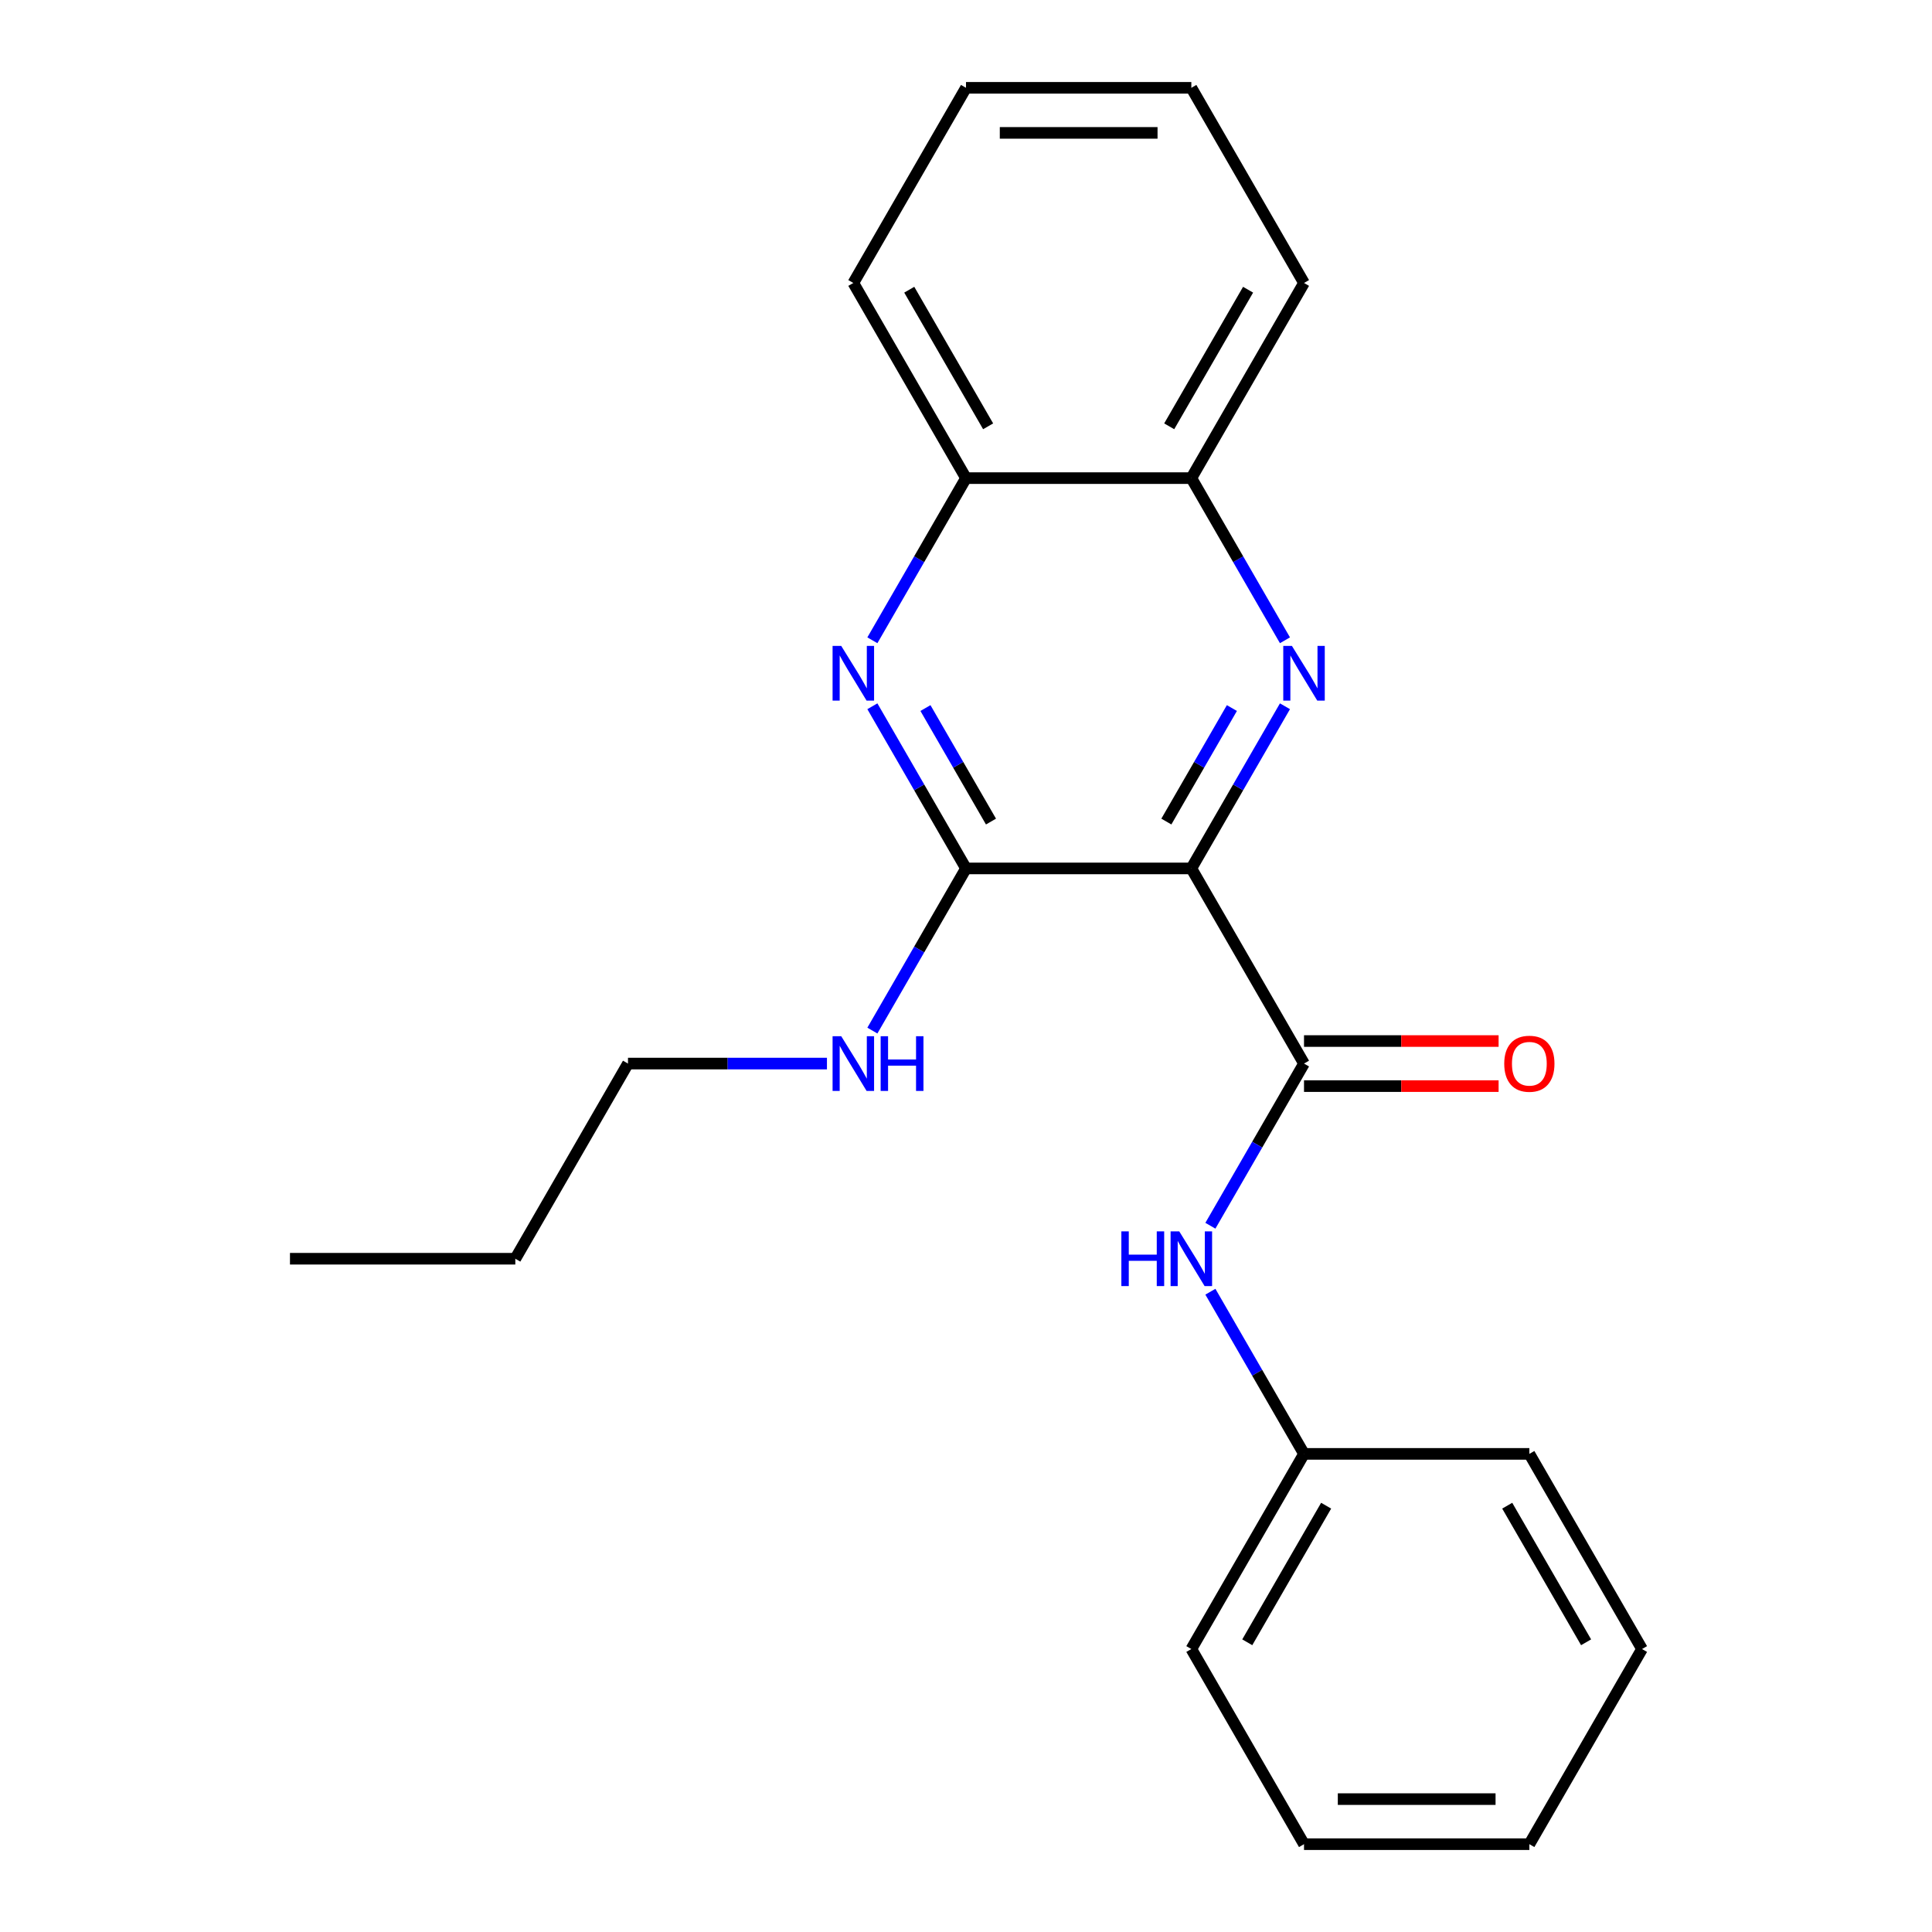 <?xml version='1.0' encoding='iso-8859-1'?>
<svg version='1.1' baseProfile='full'
              xmlns='http://www.w3.org/2000/svg'
                      xmlns:rdkit='http://www.rdkit.org/xml'
                      xmlns:xlink='http://www.w3.org/1999/xlink'
                  xml:space='preserve'
width='1000px' height='1000px' viewBox='0 0 1000 1000'>
<!-- END OF HEADER -->
<rect style='opacity:1.0;fill:#FFFFFF;stroke:none' width='1000' height='1000' x='0' y='0'> </rect>
<path class='bond-0' d='M 616.636,449.495 L 640.866,407.528' style='fill:none;fill-rule:evenodd;stroke:#000000;stroke-width:6px;stroke-linecap:butt;stroke-linejoin:miter;stroke-opacity:1' />
<path class='bond-0' d='M 640.866,407.528 L 665.096,365.561' style='fill:none;fill-rule:evenodd;stroke:#0000FF;stroke-width:6px;stroke-linecap:butt;stroke-linejoin:miter;stroke-opacity:1' />
<path class='bond-0' d='M 603.703,425.241 L 620.664,395.864' style='fill:none;fill-rule:evenodd;stroke:#000000;stroke-width:6px;stroke-linecap:butt;stroke-linejoin:miter;stroke-opacity:1' />
<path class='bond-0' d='M 620.664,395.864 L 637.625,366.487' style='fill:none;fill-rule:evenodd;stroke:#0000FF;stroke-width:6px;stroke-linecap:butt;stroke-linejoin:miter;stroke-opacity:1' />
<path class='bond-1' d='M 616.636,449.495 L 500,449.495' style='fill:none;fill-rule:evenodd;stroke:#000000;stroke-width:6px;stroke-linecap:butt;stroke-linejoin:miter;stroke-opacity:1' />
<path class='bond-2' d='M 616.636,449.495 L 674.955,550.505' style='fill:none;fill-rule:evenodd;stroke:#000000;stroke-width:6px;stroke-linecap:butt;stroke-linejoin:miter;stroke-opacity:1' />
<path class='bond-5' d='M 665.096,331.409 L 640.866,289.442' style='fill:none;fill-rule:evenodd;stroke:#0000FF;stroke-width:6px;stroke-linecap:butt;stroke-linejoin:miter;stroke-opacity:1' />
<path class='bond-5' d='M 640.866,289.442 L 616.636,247.475' style='fill:none;fill-rule:evenodd;stroke:#000000;stroke-width:6px;stroke-linecap:butt;stroke-linejoin:miter;stroke-opacity:1' />
<path class='bond-3' d='M 500,449.495 L 475.77,407.528' style='fill:none;fill-rule:evenodd;stroke:#000000;stroke-width:6px;stroke-linecap:butt;stroke-linejoin:miter;stroke-opacity:1' />
<path class='bond-3' d='M 475.77,407.528 L 451.541,365.561' style='fill:none;fill-rule:evenodd;stroke:#0000FF;stroke-width:6px;stroke-linecap:butt;stroke-linejoin:miter;stroke-opacity:1' />
<path class='bond-3' d='M 512.933,425.241 L 495.972,395.864' style='fill:none;fill-rule:evenodd;stroke:#000000;stroke-width:6px;stroke-linecap:butt;stroke-linejoin:miter;stroke-opacity:1' />
<path class='bond-3' d='M 495.972,395.864 L 479.012,366.487' style='fill:none;fill-rule:evenodd;stroke:#0000FF;stroke-width:6px;stroke-linecap:butt;stroke-linejoin:miter;stroke-opacity:1' />
<path class='bond-8' d='M 500,449.495 L 475.77,491.462' style='fill:none;fill-rule:evenodd;stroke:#000000;stroke-width:6px;stroke-linecap:butt;stroke-linejoin:miter;stroke-opacity:1' />
<path class='bond-8' d='M 475.77,491.462 L 451.541,533.429' style='fill:none;fill-rule:evenodd;stroke:#0000FF;stroke-width:6px;stroke-linecap:butt;stroke-linejoin:miter;stroke-opacity:1' />
<path class='bond-4' d='M 674.955,550.505 L 650.725,592.472' style='fill:none;fill-rule:evenodd;stroke:#000000;stroke-width:6px;stroke-linecap:butt;stroke-linejoin:miter;stroke-opacity:1' />
<path class='bond-4' d='M 650.725,592.472 L 626.495,634.439' style='fill:none;fill-rule:evenodd;stroke:#0000FF;stroke-width:6px;stroke-linecap:butt;stroke-linejoin:miter;stroke-opacity:1' />
<path class='bond-7' d='M 674.955,562.169 L 725.315,562.169' style='fill:none;fill-rule:evenodd;stroke:#000000;stroke-width:6px;stroke-linecap:butt;stroke-linejoin:miter;stroke-opacity:1' />
<path class='bond-7' d='M 725.315,562.169 L 775.675,562.169' style='fill:none;fill-rule:evenodd;stroke:#FF0000;stroke-width:6px;stroke-linecap:butt;stroke-linejoin:miter;stroke-opacity:1' />
<path class='bond-7' d='M 674.955,538.841 L 725.315,538.841' style='fill:none;fill-rule:evenodd;stroke:#000000;stroke-width:6px;stroke-linecap:butt;stroke-linejoin:miter;stroke-opacity:1' />
<path class='bond-7' d='M 725.315,538.841 L 775.675,538.841' style='fill:none;fill-rule:evenodd;stroke:#FF0000;stroke-width:6px;stroke-linecap:butt;stroke-linejoin:miter;stroke-opacity:1' />
<path class='bond-6' d='M 451.541,331.409 L 475.77,289.442' style='fill:none;fill-rule:evenodd;stroke:#0000FF;stroke-width:6px;stroke-linecap:butt;stroke-linejoin:miter;stroke-opacity:1' />
<path class='bond-6' d='M 475.77,289.442 L 500,247.475' style='fill:none;fill-rule:evenodd;stroke:#000000;stroke-width:6px;stroke-linecap:butt;stroke-linejoin:miter;stroke-opacity:1' />
<path class='bond-9' d='M 626.495,668.591 L 650.725,710.558' style='fill:none;fill-rule:evenodd;stroke:#0000FF;stroke-width:6px;stroke-linecap:butt;stroke-linejoin:miter;stroke-opacity:1' />
<path class='bond-9' d='M 650.725,710.558 L 674.955,752.525' style='fill:none;fill-rule:evenodd;stroke:#000000;stroke-width:6px;stroke-linecap:butt;stroke-linejoin:miter;stroke-opacity:1' />
<path class='bond-10' d='M 616.636,247.475 L 674.955,146.465' style='fill:none;fill-rule:evenodd;stroke:#000000;stroke-width:6px;stroke-linecap:butt;stroke-linejoin:miter;stroke-opacity:1' />
<path class='bond-10' d='M 605.182,220.66 L 646.005,149.953' style='fill:none;fill-rule:evenodd;stroke:#000000;stroke-width:6px;stroke-linecap:butt;stroke-linejoin:miter;stroke-opacity:1' />
<path class='bond-22' d='M 616.636,247.475 L 500,247.475' style='fill:none;fill-rule:evenodd;stroke:#000000;stroke-width:6px;stroke-linecap:butt;stroke-linejoin:miter;stroke-opacity:1' />
<path class='bond-11' d='M 500,247.475 L 441.682,146.465' style='fill:none;fill-rule:evenodd;stroke:#000000;stroke-width:6px;stroke-linecap:butt;stroke-linejoin:miter;stroke-opacity:1' />
<path class='bond-11' d='M 511.454,220.66 L 470.632,149.953' style='fill:none;fill-rule:evenodd;stroke:#000000;stroke-width:6px;stroke-linecap:butt;stroke-linejoin:miter;stroke-opacity:1' />
<path class='bond-12' d='M 428.026,550.505 L 376.536,550.505' style='fill:none;fill-rule:evenodd;stroke:#0000FF;stroke-width:6px;stroke-linecap:butt;stroke-linejoin:miter;stroke-opacity:1' />
<path class='bond-12' d='M 376.536,550.505 L 325.045,550.505' style='fill:none;fill-rule:evenodd;stroke:#000000;stroke-width:6px;stroke-linecap:butt;stroke-linejoin:miter;stroke-opacity:1' />
<path class='bond-13' d='M 674.955,752.525 L 616.636,853.535' style='fill:none;fill-rule:evenodd;stroke:#000000;stroke-width:6px;stroke-linecap:butt;stroke-linejoin:miter;stroke-opacity:1' />
<path class='bond-13' d='M 686.409,779.34 L 645.586,850.047' style='fill:none;fill-rule:evenodd;stroke:#000000;stroke-width:6px;stroke-linecap:butt;stroke-linejoin:miter;stroke-opacity:1' />
<path class='bond-14' d='M 674.955,752.525 L 791.591,752.525' style='fill:none;fill-rule:evenodd;stroke:#000000;stroke-width:6px;stroke-linecap:butt;stroke-linejoin:miter;stroke-opacity:1' />
<path class='bond-17' d='M 674.955,146.465 L 616.636,45.455' style='fill:none;fill-rule:evenodd;stroke:#000000;stroke-width:6px;stroke-linecap:butt;stroke-linejoin:miter;stroke-opacity:1' />
<path class='bond-18' d='M 441.682,146.465 L 500,45.455' style='fill:none;fill-rule:evenodd;stroke:#000000;stroke-width:6px;stroke-linecap:butt;stroke-linejoin:miter;stroke-opacity:1' />
<path class='bond-15' d='M 325.045,550.505 L 266.727,651.515' style='fill:none;fill-rule:evenodd;stroke:#000000;stroke-width:6px;stroke-linecap:butt;stroke-linejoin:miter;stroke-opacity:1' />
<path class='bond-20' d='M 616.636,853.535 L 674.955,954.545' style='fill:none;fill-rule:evenodd;stroke:#000000;stroke-width:6px;stroke-linecap:butt;stroke-linejoin:miter;stroke-opacity:1' />
<path class='bond-19' d='M 791.591,752.525 L 849.909,853.535' style='fill:none;fill-rule:evenodd;stroke:#000000;stroke-width:6px;stroke-linecap:butt;stroke-linejoin:miter;stroke-opacity:1' />
<path class='bond-19' d='M 780.137,779.34 L 820.96,850.047' style='fill:none;fill-rule:evenodd;stroke:#000000;stroke-width:6px;stroke-linecap:butt;stroke-linejoin:miter;stroke-opacity:1' />
<path class='bond-16' d='M 266.727,651.515 L 150.091,651.515' style='fill:none;fill-rule:evenodd;stroke:#000000;stroke-width:6px;stroke-linecap:butt;stroke-linejoin:miter;stroke-opacity:1' />
<path class='bond-23' d='M 616.636,45.455 L 500,45.455' style='fill:none;fill-rule:evenodd;stroke:#000000;stroke-width:6px;stroke-linecap:butt;stroke-linejoin:miter;stroke-opacity:1' />
<path class='bond-23' d='M 599.141,68.782 L 517.495,68.782' style='fill:none;fill-rule:evenodd;stroke:#000000;stroke-width:6px;stroke-linecap:butt;stroke-linejoin:miter;stroke-opacity:1' />
<path class='bond-21' d='M 849.909,853.535 L 791.591,954.545' style='fill:none;fill-rule:evenodd;stroke:#000000;stroke-width:6px;stroke-linecap:butt;stroke-linejoin:miter;stroke-opacity:1' />
<path class='bond-24' d='M 674.955,954.545 L 791.591,954.545' style='fill:none;fill-rule:evenodd;stroke:#000000;stroke-width:6px;stroke-linecap:butt;stroke-linejoin:miter;stroke-opacity:1' />
<path class='bond-24' d='M 692.45,931.218 L 774.096,931.218' style='fill:none;fill-rule:evenodd;stroke:#000000;stroke-width:6px;stroke-linecap:butt;stroke-linejoin:miter;stroke-opacity:1' />
<path  class='atom-1' d='M 668.695 334.325
L 677.975 349.325
Q 678.895 350.805, 680.375 353.485
Q 681.855 356.165, 681.935 356.325
L 681.935 334.325
L 685.695 334.325
L 685.695 362.645
L 681.815 362.645
L 671.855 346.245
Q 670.695 344.325, 669.455 342.125
Q 668.255 339.925, 667.895 339.245
L 667.895 362.645
L 664.215 362.645
L 664.215 334.325
L 668.695 334.325
' fill='#0000FF'/>
<path  class='atom-4' d='M 435.422 334.325
L 444.702 349.325
Q 445.622 350.805, 447.102 353.485
Q 448.582 356.165, 448.662 356.325
L 448.662 334.325
L 452.422 334.325
L 452.422 362.645
L 448.542 362.645
L 438.582 346.245
Q 437.422 344.325, 436.182 342.125
Q 434.982 339.925, 434.622 339.245
L 434.622 362.645
L 430.942 362.645
L 430.942 334.325
L 435.422 334.325
' fill='#0000FF'/>
<path  class='atom-5' d='M 580.416 637.355
L 584.256 637.355
L 584.256 649.395
L 598.736 649.395
L 598.736 637.355
L 602.576 637.355
L 602.576 665.675
L 598.736 665.675
L 598.736 652.595
L 584.256 652.595
L 584.256 665.675
L 580.416 665.675
L 580.416 637.355
' fill='#0000FF'/>
<path  class='atom-5' d='M 610.376 637.355
L 619.656 652.355
Q 620.576 653.835, 622.056 656.515
Q 623.536 659.195, 623.616 659.355
L 623.616 637.355
L 627.376 637.355
L 627.376 665.675
L 623.496 665.675
L 613.536 649.275
Q 612.376 647.355, 611.136 645.155
Q 609.936 642.955, 609.576 642.275
L 609.576 665.675
L 605.896 665.675
L 605.896 637.355
L 610.376 637.355
' fill='#0000FF'/>
<path  class='atom-8' d='M 778.591 550.585
Q 778.591 543.785, 781.951 539.985
Q 785.311 536.185, 791.591 536.185
Q 797.871 536.185, 801.231 539.985
Q 804.591 543.785, 804.591 550.585
Q 804.591 557.465, 801.191 561.385
Q 797.791 565.265, 791.591 565.265
Q 785.351 565.265, 781.951 561.385
Q 778.591 557.505, 778.591 550.585
M 791.591 562.065
Q 795.911 562.065, 798.231 559.185
Q 800.591 556.265, 800.591 550.585
Q 800.591 545.025, 798.231 542.225
Q 795.911 539.385, 791.591 539.385
Q 787.271 539.385, 784.911 542.185
Q 782.591 544.985, 782.591 550.585
Q 782.591 556.305, 784.911 559.185
Q 787.271 562.065, 791.591 562.065
' fill='#FF0000'/>
<path  class='atom-9' d='M 435.422 536.345
L 444.702 551.345
Q 445.622 552.825, 447.102 555.505
Q 448.582 558.185, 448.662 558.345
L 448.662 536.345
L 452.422 536.345
L 452.422 564.665
L 448.542 564.665
L 438.582 548.265
Q 437.422 546.345, 436.182 544.145
Q 434.982 541.945, 434.622 541.265
L 434.622 564.665
L 430.942 564.665
L 430.942 536.345
L 435.422 536.345
' fill='#0000FF'/>
<path  class='atom-9' d='M 455.822 536.345
L 459.662 536.345
L 459.662 548.385
L 474.142 548.385
L 474.142 536.345
L 477.982 536.345
L 477.982 564.665
L 474.142 564.665
L 474.142 551.585
L 459.662 551.585
L 459.662 564.665
L 455.822 564.665
L 455.822 536.345
' fill='#0000FF'/>
</svg>
